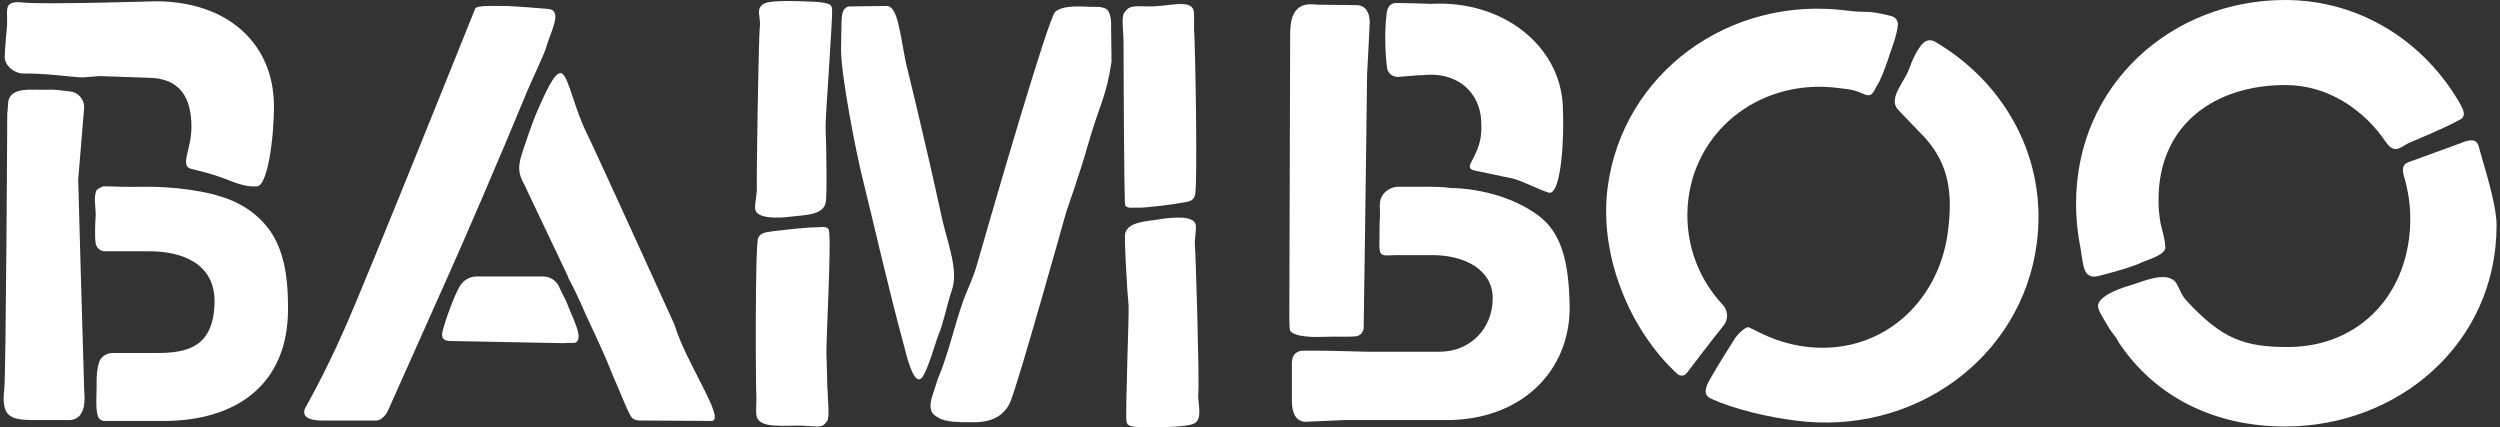 <?xml version="1.0" encoding="UTF-8"?> <svg xmlns="http://www.w3.org/2000/svg" xmlns:xlink="http://www.w3.org/1999/xlink" version="1.1" id="Layer_1" x="0px" y="0px" viewBox="0 0 585 100" style="enable-background:new 0 0 585 100;" xml:space="preserve"><rect x="0" y="0" width="585" height="100" fill="#333333" stroke="none"/> <style type="text/css"> .st0{fill:#FFFFFF;} </style> <g> <path class="st0" d="M403.3,76.2c1.2-1.5,1.1-3.5-0.2-4.9c-6.1-6.5-9.2-15.5-8-24.9c2.2-16.8,17.6-28.1,35.1-25.8 c3.1,0.4,3.3,0.3,5.9,1.4c0.5,0.3,1.3,0.3,1.3,0.3c1-0.2,1.4-1.7,1.9-2.4c1.1-1.7,2.7-6.5,3-7.5c0.4-1.2,1.6-4.3,1.8-6.5 c0.1-1-0.5-1.8-1.4-2.1c-6-1.6-6-0.7-10.3-1.3c-27.8-3.7-52.7,14.7-56.2,41.3c-2.1,15.9,5.1,33.4,16.3,43.7 c0.7,0.6,1.7,0.5,2.2-0.2C397.4,83.8,400.7,79.4,403.3,76.2"></path> <path class="st0" d="M450,10.1c-1.4,1.4-2.6,4.1-3.3,6.1c-1.1,3-4.8,6.7-2.7,9.3c0.4,0.5,5.6,5.8,6.6,6.9 c5.4,6.2,6.4,12.7,5.2,21.9c-2.2,16.8-16,29.1-33.5,26.8c-3.8-0.5-7.4-1.7-10.6-3.3c-0.6-0.3-1-0.5-1.6-0.8 c-0.4-0.2-0.7-0.3-0.8-0.4c-0.8-0.3-2.7,1.6-3.4,2.7c-0.6,1-3.8,5.9-5.8,9.5c-1.1,1.9-1.6,3.6,0.3,4.5c5.5,2.5,13.3,4.3,19.7,5.1 c27.8,3.7,53-14.7,56.5-41.4c2.6-19.7-7.3-37.6-23.9-47.3C451.7,9.2,450.7,9.4,450,10.1"></path> <path class="st0" d="M501.4,61.3c0.8-0.4,5.3-1.6,5.3-3.4c-0.1-1.9-0.5-3-0.9-4.7c-0.2-0.8-0.3-1.2-0.4-2c-0.2-1.7-0.3-2.2-0.3-4.5 c0-17.5,13.1-26.8,29.7-26.8c9.8,0,18.2,5.6,23.4,13.2c0.9,1.3,1.9,2.3,3.4,1.5c0.5-0.2,1.7-1,2-1.1c1.3-0.6,8.7-3.6,12.2-5.6 c1.2-0.7,0.7-2,0.1-3.2C567.6,9.9,552.4,0,534.7,0c-26.5,0-48.9,19.8-48.9,47.6c0,3.7,0.4,7.4,1.1,10.8c0.2,1.2,0.5,4.3,1.2,5.3 c0.1,0.2,0.2,0.3,0.3,0.4c1.2,1.1,2.5,0.5,4.1,0.1C493.4,64,499.6,62.3,501.4,61.3"></path> <path class="st0" d="M563.7,37.9c-1.7,0.6-1.6,1.9-1.1,3.6c0.9,3.1,1.4,6.3,1.4,9.7c0,17.5-11.9,30-28.6,30 c-10.2,0-15.4-1.8-23.8-10.9c-1.4-1.5-1.9-3.7-2.7-4.5c-2.4-2.3-7.5,0.1-10.5,1c-3.2,0.9-8.1,2.9-7.4,5.3c0.4,1.4,1.9,3.5,2.6,4.8 c0.6,1,1.7,2.1,2.1,3.1c8.6,13,22.6,19.8,39,19.8c26.5,0,49.5-19.4,49.5-47.1c0-5-3-14-4.2-18.5c-0.5-1.9-2.3-1.5-4.2-0.7 C572.2,34.8,567.1,36.7,563.7,37.9"></path> <path class="st0" d="M310.5,78.8c2.1-0.1,4.7,0.1,6.7-0.1c1.1-0.1,1.9-1,1.9-2.1l0.3-20.9l0.2-14.8l0.3-23.6c0,0,0.4-7.1,0.6-11.6 c0.1-1.2-0.1-4.4-3-4.5l-9-0.1c-1.5,0-6.5-1.4-6.6,6.4l-0.2,66.8c0,0.5,0,2.7,0.2,3.1C303.1,79,307.8,78.9,310.5,78.8"></path> <path class="st0" d="M332,17.6c0.2,0,0.5,0,0.6,0c0.4,0,1.4-0.1,1.4-0.1c7.1-0.4,12.3,4.1,12.6,10.8c0.2,3.6-0.2,5.6-2.1,9.2 c-0.9,1.6-0.8,2.2,1,2.5c1.9,0.4,7.1,1.5,8.6,1.8c2.1,0.5,7.9,3.5,8.7,3.3c2.4-0.5,3.3-11.8,2.9-20.4C365,10.6,351.6,0,334.9,0.9 c0,0-5.9-0.2-8.1-0.2c-2.2,0-2.3,2.1-2.4,3.2c-0.4,3.1-0.3,8.9,0.2,12.1c0.2,1.2,1.3,2,2.5,2L332,17.6z"></path> <path class="st0" d="M339.5,44c-1.7-0.3-4.5-0.3-4.9-0.3h-7.3c-2.3,0-4.3,1.7-4.4,3.9c-0.1,1,0.1,2.5,0,3.3c-0.1,0.8-0.1,4.2-0.1,5 c-0.2,4.7,0.4,3.8,4.4,3.8l8,0c7.5,0,14.1,3.4,14.1,10.1c0,7.1-5.3,12.5-12.4,12.5h-17.1c-0.1,0-7.3-0.2-7.9-0.2c0,0-7.1-0.1-7.5,0 c-1.4,0.3-2.1,1.2-2.1,3v8.8c0,2.3,0.7,4.7,3.1,4.8c0.5,0,8.4-0.4,9.1-0.4h24c17.5,0,29-11.5,28.8-26.7c-0.2-9.9-1.7-16.8-7.1-21 C351.2,43.8,339.5,44,339.5,44"></path> <path class="st0" d="M279.6,57.3c-0.1-1.3,0.4-3.5,0.2-4.7c-0.4-2.2-5.3-1.8-8.4-1.3c-2.8,0.5-7.4,0.5-8.1,3.3 c-0.3,1.4,0.5,12.8,0.5,13.3c0.1,1.2,0.2,2.5,0.3,3.7c0.1,2.3-0.8,25.3-0.5,27.1c0.2,1,1.2,1.1,2.3,1.2c0.8,0.1,1.6,0.1,2.3,0.1 c1,0,9.8,0.1,11.4-1c1.9-1.2,0.6-4.8,0.8-7C280.7,89.8,279.8,59,279.6,57.3"></path> <path class="st0" d="M268.9,1.5c-4.4-0.1-4.7-0.1-5.9,1.6c-0.6,0.9-0.1,4.9-0.1,6c0,0.6,0.1,38.5,0.4,39c0.6,0.8,2,0.4,2.8,0.5 c1.9,0.1,9.3-0.9,10.1-1.1c1.5-0.3,2.9-0.2,3.4-1.7c0.7-1.7,0.1-35.2-0.2-39.2c0-0.9,0.1-3.4-0.1-4.2 C278.5-0.3,273.2,1.6,268.9,1.5"></path> <path class="st0" d="M177.1,43.8c0.1,1.4-0.5,3.8-0.4,5.1c0.3,2.3,5.2,2.2,8.3,1.8c2.9-0.4,7.5-0.2,8.2-3.2 c0.4-1.5,0.1-13.8,0.1-14.4c-0.1-1.3-0.1-2.7-0.1-4c0-2.5,1.7-25.1,1.5-27.1c-0.1-1.1-1.2-1.2-2.2-1.4c-0.8-0.1-1.6-0.2-2.3-0.2 c-1,0-9.8-0.6-11.5,0.5c-2,1.2-0.6,3.1-0.9,5.4C177.5,8.8,177,42,177.1,43.8"></path> <path class="st0" d="M187.7,99.6c4.4,0.2,4.6,0.6,5.8-1c0.7-0.9,0.2-4.9,0.2-5.9c0-0.6,0-1.3-0.1-1.9c0-0.3-0.2-8-0.2-7.4 c-0.2-3.1,1.3-27.8,0.5-29.7c-0.4-0.9-2-0.5-2.8-0.5c-1.9-0.1-9.3,0.8-10.2,0.9c-1.5,0.3-2.9,0.2-3.5,1.6 c-0.7,1.7-0.6,33.7-0.4,37.7c0,0.9-0.2,3.4,0.1,4.2C178,100.3,183.4,99.5,187.7,99.6"></path> <path class="st0" d="M196.9,5.9l-0.1,5.7c0,5.9,3.4,23.7,5.2,30.8c2.7,10.9,5.7,24.4,9.8,39.5c0.6,2.4,2.2,8.4,3.9,6.5 c1.3-1.4,3.3-8.6,4-10.3c0.9-1.9,2.2-7.9,3-10.1c1.7-4.6-1-11.3-2.2-16.6c-4.4-20.2-8.5-36.6-8.5-36.6c-1.4-6.8-1.9-13.7-4.7-13.4 l-8.2,0.1C196.6,1.4,197,4.8,196.9,5.9"></path> <path class="st0" d="M257,1.6h-1.9c-1.1,0-6.3-0.6-8.2,1.2c-1.6,1.5-14.4,45.5-18.4,59.5c-0.8,2.7-2,5.2-3,7.8 c-2.4,6.7-3.4,12.3-6.1,18.7c0,0.1-1.2,3.7-1.2,3.7c-1.3,4.1,0.5,4.7,1.5,5.3c1.6,1,5.2,1,6.2,1h2.1c1.1,0,6.3,0.1,8.4-4.7 c2-4.8,13.1-44.5,13.1-44.5s3.5-10,4.9-15.1c3.1-10.8,4.4-11.5,5.7-20.1L260,6.3c0.1-1-0.1-2.9-0.7-3.8 C258.9,1.9,257.6,1.6,257,1.6"></path> <path class="st0" d="M131,67.5c-0.6-1.7-2.2-2.8-3.8-2.8h-15.7c-1.3,0-2.6,0.6-3.5,1.7c-1.2,1.4-3.3,7.3-3.6,8.3 c-1,3.2-1.9,5.1,1.2,5.1l26.3,0.5c0.2-0.1,2.5,0,2.7-0.1c2.2-0.9-0.8-6.1-1.9-9.2C132.3,69.9,131.5,68.7,131,67.5"></path> <path class="st0" d="M127.9,10.8c0.9-3.3,3.9-8.4,0.4-8.7c-1.9-0.2-9-0.7-9.6-0.7h-1.4c-1.3,0-5.7-0.2-6.1,0.6 c0,0-25.7,64.1-30.6,75c-4.8,10.9-9.2,18.5-9.2,18.5c-0.8,1.8,0.6,2.9,3.8,2.9h12.9c1.1,0,2.4-1.4,2.9-2.8c0,0,10.6-23.7,14.2-31.8 c2.8-6.2,11.8-27,17.6-41.1C124.5,18.5,127.4,12.7,127.9,10.8"></path> <path class="st0" d="M157.8,75.9c0,0-17.9-39.4-20.3-44.3c-3.1-6.1-4.4-13.5-6-14.4c-1.6-0.9-4.1,5-5.6,8.4 c-1.6,3.5-3.9,10.8-3.9,10.8c-1.2,3.9,0,5.4,1.1,7.6l0.3,0.7l9.6,20.2h-0.1c2.4,4.3,4.1,8.7,4.4,9.2c0.4,0.9,4.2,8.8,5.7,12.8 l3.7,8.7c0,0,0,0,0,0c1,2,1.1,2.8,3.2,2.8l16.7,0.1C169.8,98.1,160.5,84.9,157.8,75.9C157.8,75.9,157.8,75.9,157.8,75.9"></path> <path class="st0" d="M18.3,42l1.4-16.9c0-1.9-1.4-3.5-3.3-3.7c-2.6-0.3-3.3-0.5-5.8-0.4c-3.1,0.1-7.6-0.7-8.6,2.4 c-0.1,0.3-0.2,2.9-0.3,3.1c0,0-0.3,61.5-0.7,64.5c-0.9,7.7,2.3,7.3,9.7,7.3h5.7c4-0.3,3.4-5.5,3.3-7.1C19.3,78.8,18.3,42,18.3,42"></path> <path class="st0" d="M44.8,29.7c0,5.3-2.8,9.1-0.1,9.8c1.7,0.5,4.1,0.8,9.4,2.9c2.8,1.1,4.5,1.3,6.1,1.2c2.3-0.2,3.9-10.5,3.9-18.9 C64,10,53.1,0.3,36.4,0.3c0,0-25.7,0.8-30.9,0.3C0.3,0,2,2.5,1.6,6.6c-0.4,4.1-0.5,6.7-0.5,6.7c0,2.1,2.3,3.9,4.3,3.9 c5.5-0.1,12.5,1,14.1,0.9l3.8-0.3l11.5,0.4C42,18.3,44.8,22.7,44.8,29.7"></path> <path class="st0" d="M51.7,46c-0.3-0.1-0.5-0.1-0.7-0.2c-0.1-0.1-6.6-2-15.9-2.1c-7.2,0.1-8.4-0.1-10.7-0.1c-0.5,0-1.7,0.6-1.9,1.1 c-0.6,1.7-0.1,4-0.1,5.4c-0.1,2.2-0.3,4.9,0,6.9c0.2,1,1.1,1.8,2.1,1.8H35c7.3,0,15.5,2.7,15.2,12.2c-0.3,10.3-6.5,11.6-13.5,11.6 H26.4c-1.6,0-3,1-3.3,2.5c-0.4,1.4-0.5,3-0.5,4.1c0.1,2.9-0.4,6.5,0.4,8.4c0.2,0.5,0.8,0.9,1.4,0.9h13.9c17.1,0,29.1-8.6,29.1-26.2 c0-5.9-0.5-11.1-2.7-15.7C62.2,51.4,57.4,47.7,51.7,46"></path> </g> </svg> 